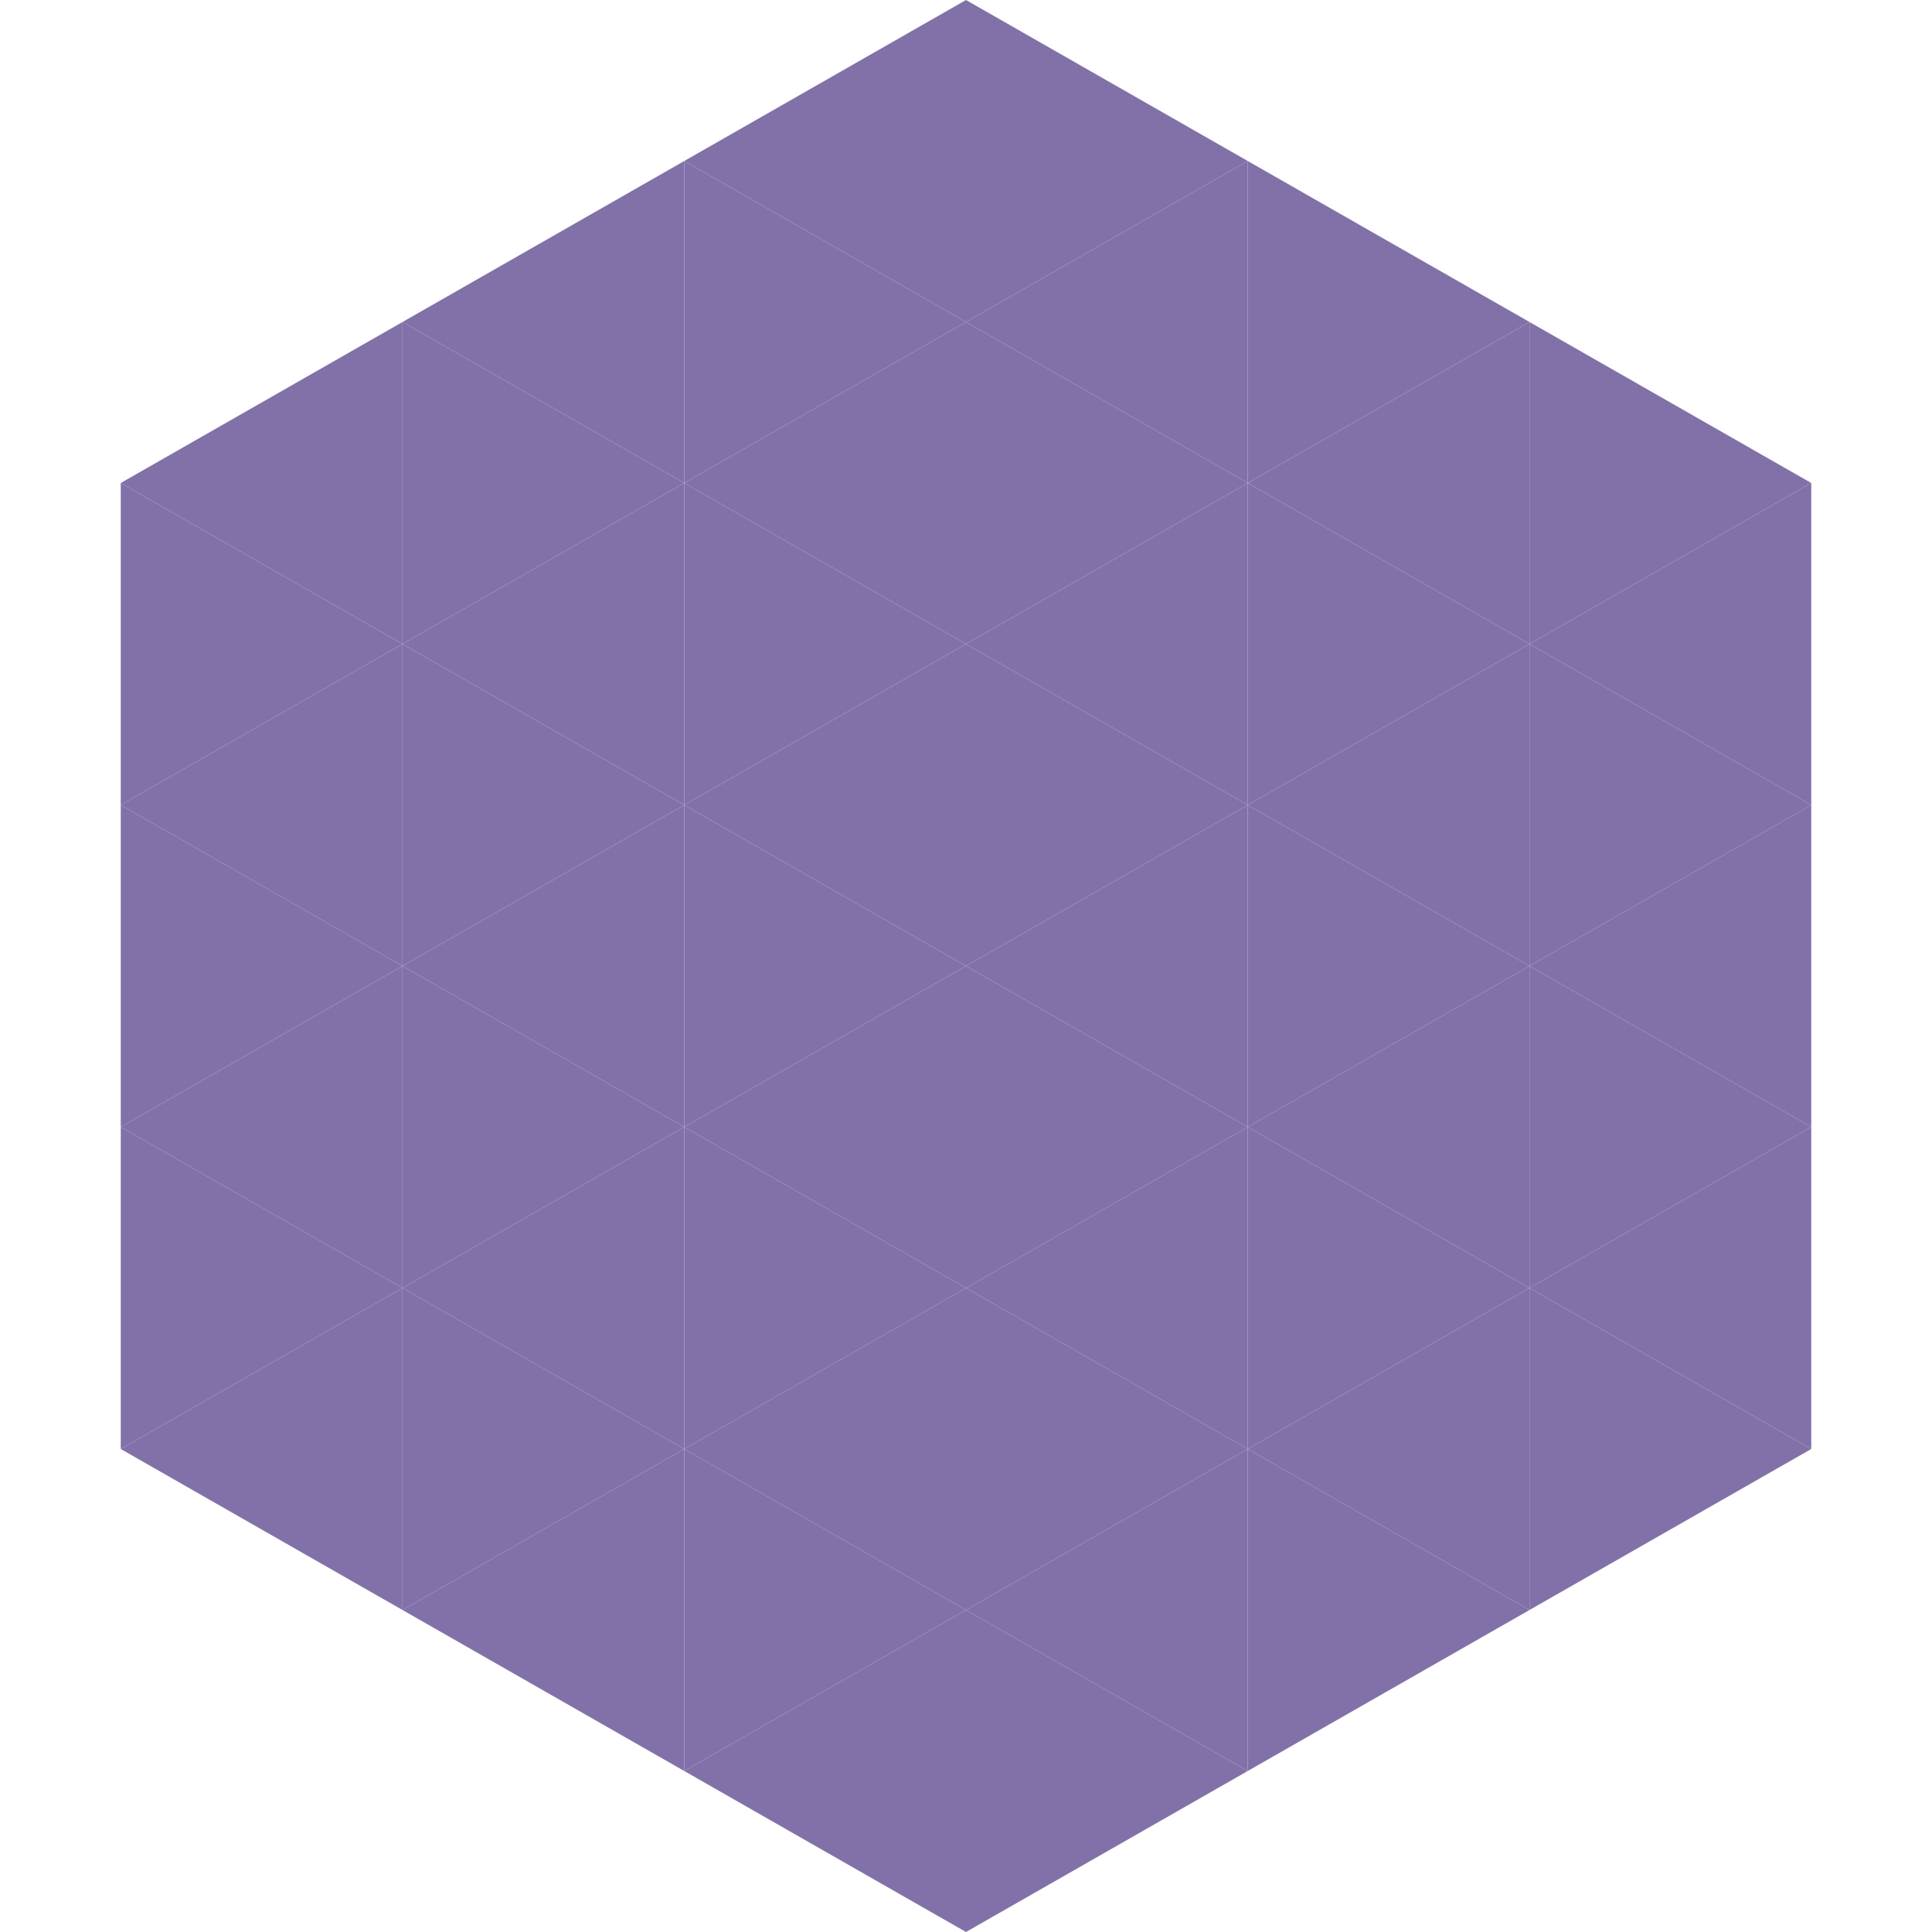 <?xml version="1.0"?>
<!-- Generated by SVGo -->
<svg width="240" height="240"
     xmlns="http://www.w3.org/2000/svg"
     xmlns:xlink="http://www.w3.org/1999/xlink">
<polygon points="50,40 15,60 50,80" style="fill:rgb(130,113,169)" />
<polygon points="190,40 225,60 190,80" style="fill:rgb(130,113,169)" />
<polygon points="15,60 50,80 15,100" style="fill:rgb(130,113,169)" />
<polygon points="225,60 190,80 225,100" style="fill:rgb(130,113,169)" />
<polygon points="50,80 15,100 50,120" style="fill:rgb(130,113,169)" />
<polygon points="190,80 225,100 190,120" style="fill:rgb(130,113,169)" />
<polygon points="15,100 50,120 15,140" style="fill:rgb(130,113,169)" />
<polygon points="225,100 190,120 225,140" style="fill:rgb(130,113,169)" />
<polygon points="50,120 15,140 50,160" style="fill:rgb(130,113,169)" />
<polygon points="190,120 225,140 190,160" style="fill:rgb(130,113,169)" />
<polygon points="15,140 50,160 15,180" style="fill:rgb(130,113,169)" />
<polygon points="225,140 190,160 225,180" style="fill:rgb(130,113,169)" />
<polygon points="50,160 15,180 50,200" style="fill:rgb(130,113,169)" />
<polygon points="190,160 225,180 190,200" style="fill:rgb(130,113,169)" />
<polygon points="15,180 50,200 15,220" style="fill:rgb(255,255,255); fill-opacity:0" />
<polygon points="225,180 190,200 225,220" style="fill:rgb(255,255,255); fill-opacity:0" />
<polygon points="50,0 85,20 50,40" style="fill:rgb(255,255,255); fill-opacity:0" />
<polygon points="190,0 155,20 190,40" style="fill:rgb(255,255,255); fill-opacity:0" />
<polygon points="85,20 50,40 85,60" style="fill:rgb(130,113,169)" />
<polygon points="155,20 190,40 155,60" style="fill:rgb(130,113,169)" />
<polygon points="50,40 85,60 50,80" style="fill:rgb(130,113,169)" />
<polygon points="190,40 155,60 190,80" style="fill:rgb(130,113,169)" />
<polygon points="85,60 50,80 85,100" style="fill:rgb(130,113,169)" />
<polygon points="155,60 190,80 155,100" style="fill:rgb(130,113,169)" />
<polygon points="50,80 85,100 50,120" style="fill:rgb(130,113,169)" />
<polygon points="190,80 155,100 190,120" style="fill:rgb(130,113,169)" />
<polygon points="85,100 50,120 85,140" style="fill:rgb(130,113,169)" />
<polygon points="155,100 190,120 155,140" style="fill:rgb(130,113,169)" />
<polygon points="50,120 85,140 50,160" style="fill:rgb(130,113,169)" />
<polygon points="190,120 155,140 190,160" style="fill:rgb(130,113,169)" />
<polygon points="85,140 50,160 85,180" style="fill:rgb(130,113,169)" />
<polygon points="155,140 190,160 155,180" style="fill:rgb(130,113,169)" />
<polygon points="50,160 85,180 50,200" style="fill:rgb(130,113,169)" />
<polygon points="190,160 155,180 190,200" style="fill:rgb(130,113,169)" />
<polygon points="85,180 50,200 85,220" style="fill:rgb(130,113,169)" />
<polygon points="155,180 190,200 155,220" style="fill:rgb(130,113,169)" />
<polygon points="120,0 85,20 120,40" style="fill:rgb(130,113,169)" />
<polygon points="120,0 155,20 120,40" style="fill:rgb(130,113,169)" />
<polygon points="85,20 120,40 85,60" style="fill:rgb(130,113,169)" />
<polygon points="155,20 120,40 155,60" style="fill:rgb(130,113,169)" />
<polygon points="120,40 85,60 120,80" style="fill:rgb(130,113,169)" />
<polygon points="120,40 155,60 120,80" style="fill:rgb(130,113,169)" />
<polygon points="85,60 120,80 85,100" style="fill:rgb(130,113,169)" />
<polygon points="155,60 120,80 155,100" style="fill:rgb(130,113,169)" />
<polygon points="120,80 85,100 120,120" style="fill:rgb(130,113,169)" />
<polygon points="120,80 155,100 120,120" style="fill:rgb(130,113,169)" />
<polygon points="85,100 120,120 85,140" style="fill:rgb(130,113,169)" />
<polygon points="155,100 120,120 155,140" style="fill:rgb(130,113,169)" />
<polygon points="120,120 85,140 120,160" style="fill:rgb(130,113,169)" />
<polygon points="120,120 155,140 120,160" style="fill:rgb(130,113,169)" />
<polygon points="85,140 120,160 85,180" style="fill:rgb(130,113,169)" />
<polygon points="155,140 120,160 155,180" style="fill:rgb(130,113,169)" />
<polygon points="120,160 85,180 120,200" style="fill:rgb(130,113,169)" />
<polygon points="120,160 155,180 120,200" style="fill:rgb(130,113,169)" />
<polygon points="85,180 120,200 85,220" style="fill:rgb(130,113,169)" />
<polygon points="155,180 120,200 155,220" style="fill:rgb(130,113,169)" />
<polygon points="120,200 85,220 120,240" style="fill:rgb(130,113,169)" />
<polygon points="120,200 155,220 120,240" style="fill:rgb(130,113,169)" />
<polygon points="85,220 120,240 85,260" style="fill:rgb(255,255,255); fill-opacity:0" />
<polygon points="155,220 120,240 155,260" style="fill:rgb(255,255,255); fill-opacity:0" />
</svg>
